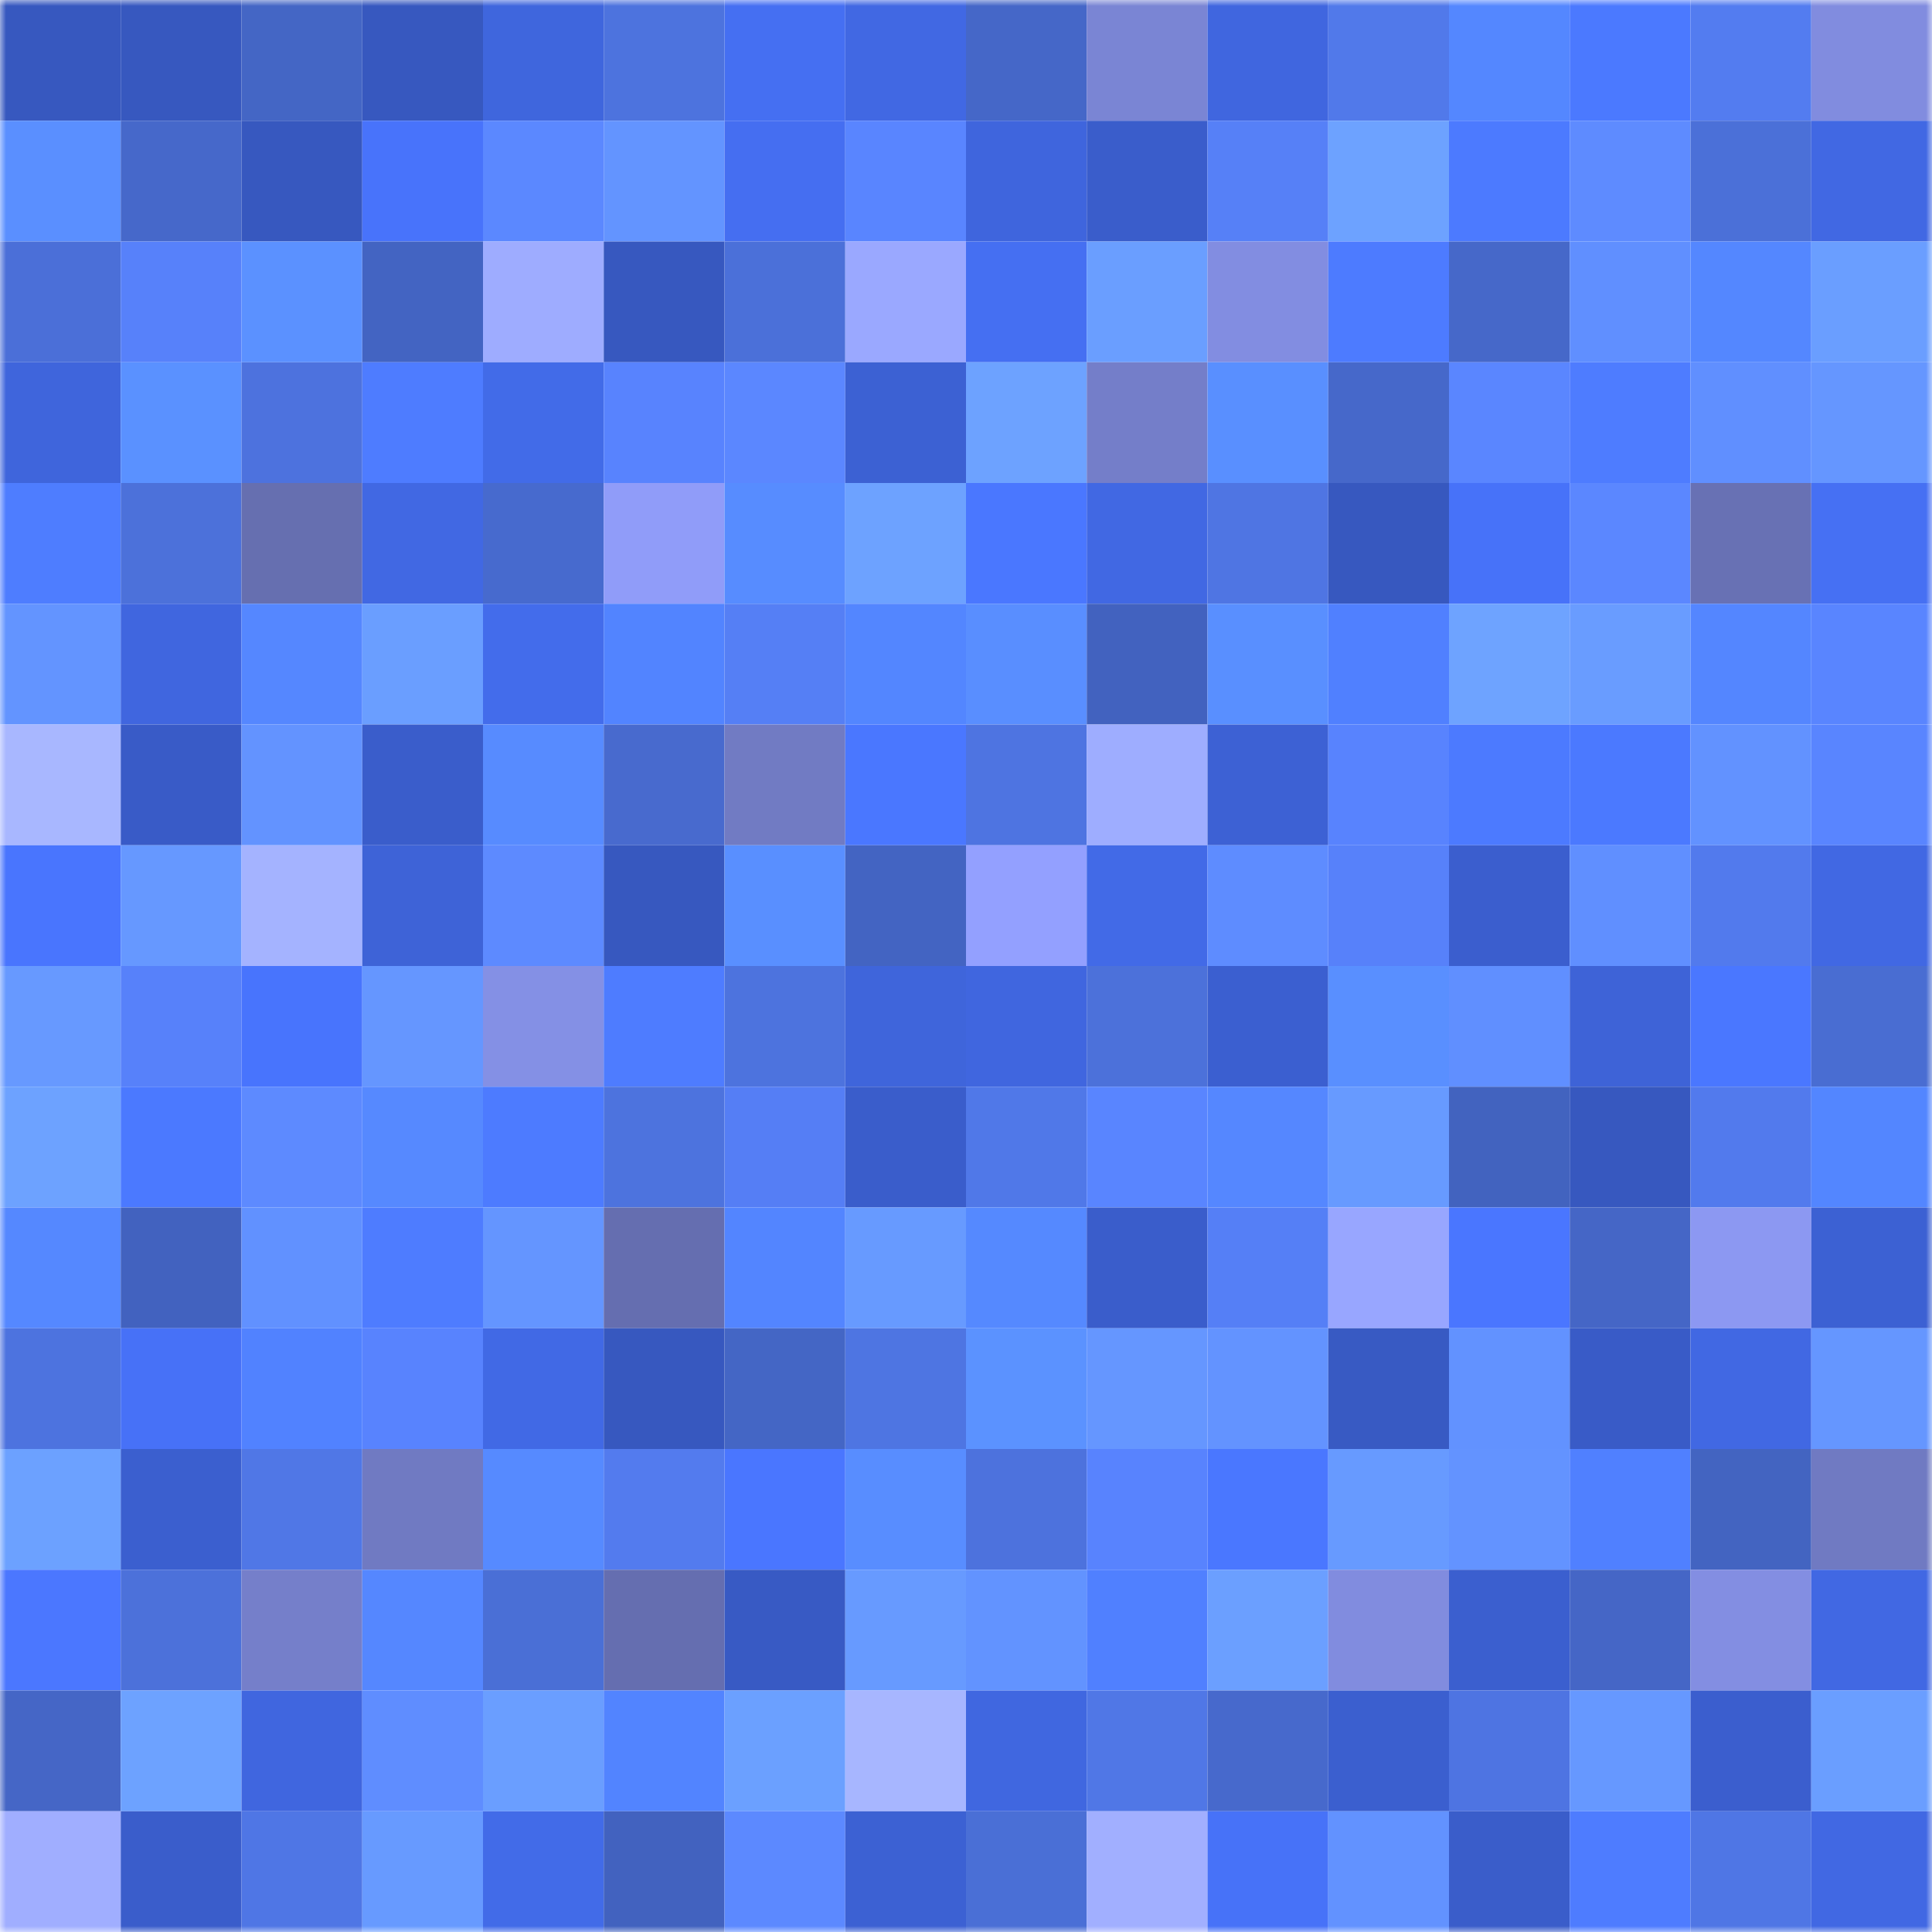 <svg viewBox="0 0 160 160" fill="none" role="img" xmlns="http://www.w3.org/2000/svg" width="240" height="240" name="basenames%2Cmm520.base.eth"><mask id="1163161684" mask-type="alpha" maskUnits="userSpaceOnUse" x="0" y="0" width="160" height="160"><rect width="160" height="160" fill="#FFFFFF"></rect></mask><g mask="url(#1163161684)"><rect x="0" y="0" width="10" height="10" fill="#3758bf"></rect><rect x="10" y="0" width="10" height="10" fill="#3758bf"></rect><rect x="20" y="0" width="10" height="10" fill="#4466c5"></rect><rect x="30" y="0" width="10" height="10" fill="#3758bf"></rect><rect x="40" y="0" width="10" height="10" fill="#3f66dd"></rect><rect x="50" y="0" width="10" height="10" fill="#4d73de"></rect><rect x="60" y="0" width="10" height="10" fill="#456ff2"></rect><rect x="70" y="0" width="10" height="10" fill="#4168e3"></rect><rect x="80" y="0" width="10" height="10" fill="#4567c8"></rect><rect x="90" y="0" width="10" height="10" fill="#7a85d4"></rect><rect x="100" y="0" width="10" height="10" fill="#4066df"></rect><rect x="110" y="0" width="10" height="10" fill="#5179ea"></rect><rect x="120" y="0" width="10" height="10" fill="#5487ff"></rect><rect x="130" y="0" width="10" height="10" fill="#4b79ff"></rect><rect x="140" y="0" width="10" height="10" fill="#537cf0"></rect><rect x="150" y="0" width="10" height="10" fill="#818cdf"></rect><rect x="0" y="10" width="10" height="10" fill="#5a8fff"></rect><rect x="10" y="10" width="10" height="10" fill="#4668ca"></rect><rect x="20" y="10" width="10" height="10" fill="#3758bf"></rect><rect x="30" y="10" width="10" height="10" fill="#4873fb"></rect><rect x="40" y="10" width="10" height="10" fill="#5b88ff"></rect><rect x="50" y="10" width="10" height="10" fill="#6394ff"></rect><rect x="60" y="10" width="10" height="10" fill="#456ef1"></rect><rect x="70" y="10" width="10" height="10" fill="#5985ff"></rect><rect x="80" y="10" width="10" height="10" fill="#3f65dd"></rect><rect x="90" y="10" width="10" height="10" fill="#3a5dcb"></rect><rect x="100" y="10" width="10" height="10" fill="#5680f7"></rect><rect x="110" y="10" width="10" height="10" fill="#6da2ff"></rect><rect x="120" y="10" width="10" height="10" fill="#4c7aff"></rect><rect x="130" y="10" width="10" height="10" fill="#5e8bff"></rect><rect x="140" y="10" width="10" height="10" fill="#4b70d8"></rect><rect x="150" y="10" width="10" height="10" fill="#4168e3"></rect><rect x="0" y="20" width="10" height="10" fill="#4b6fd8"></rect><rect x="10" y="20" width="10" height="10" fill="#5781fa"></rect><rect x="20" y="20" width="10" height="10" fill="#5b91ff"></rect><rect x="30" y="20" width="10" height="10" fill="#4364c2"></rect><rect x="40" y="20" width="10" height="10" fill="#9eacff"></rect><rect x="50" y="20" width="10" height="10" fill="#3758bf"></rect><rect x="60" y="20" width="10" height="10" fill="#4b70d9"></rect><rect x="70" y="20" width="10" height="10" fill="#9aa8ff"></rect><rect x="80" y="20" width="10" height="10" fill="#456ff2"></rect><rect x="90" y="20" width="10" height="10" fill="#6a9eff"></rect><rect x="100" y="20" width="10" height="10" fill="#828de1"></rect><rect x="110" y="20" width="10" height="10" fill="#4d7bff"></rect><rect x="120" y="20" width="10" height="10" fill="#4668c9"></rect><rect x="130" y="20" width="10" height="10" fill="#608fff"></rect><rect x="140" y="20" width="10" height="10" fill="#5487ff"></rect><rect x="150" y="20" width="10" height="10" fill="#6a9eff"></rect><rect x="0" y="30" width="10" height="10" fill="#3f65dc"></rect><rect x="10" y="30" width="10" height="10" fill="#5a91ff"></rect><rect x="20" y="30" width="10" height="10" fill="#4d72de"></rect><rect x="30" y="30" width="10" height="10" fill="#4e7cff"></rect><rect x="40" y="30" width="10" height="10" fill="#426be8"></rect><rect x="50" y="30" width="10" height="10" fill="#5883fe"></rect><rect x="60" y="30" width="10" height="10" fill="#5b87ff"></rect><rect x="70" y="30" width="10" height="10" fill="#3c61d3"></rect><rect x="80" y="30" width="10" height="10" fill="#6da2ff"></rect><rect x="90" y="30" width="10" height="10" fill="#747ec9"></rect><rect x="100" y="30" width="10" height="10" fill="#598fff"></rect><rect x="110" y="30" width="10" height="10" fill="#4668ca"></rect><rect x="120" y="30" width="10" height="10" fill="#5a86ff"></rect><rect x="130" y="30" width="10" height="10" fill="#4e7cff"></rect><rect x="140" y="30" width="10" height="10" fill="#608fff"></rect><rect x="150" y="30" width="10" height="10" fill="#6596ff"></rect><rect x="0" y="40" width="10" height="10" fill="#4e7dff"></rect><rect x="10" y="40" width="10" height="10" fill="#4c71da"></rect><rect x="20" y="40" width="10" height="10" fill="#666fb0"></rect><rect x="30" y="40" width="10" height="10" fill="#4168e3"></rect><rect x="40" y="40" width="10" height="10" fill="#476ace"></rect><rect x="50" y="40" width="10" height="10" fill="#909cf9"></rect><rect x="60" y="40" width="10" height="10" fill="#578cff"></rect><rect x="70" y="40" width="10" height="10" fill="#6da2ff"></rect><rect x="80" y="40" width="10" height="10" fill="#4a77ff"></rect><rect x="90" y="40" width="10" height="10" fill="#4168e3"></rect><rect x="100" y="40" width="10" height="10" fill="#4f75e3"></rect><rect x="110" y="40" width="10" height="10" fill="#3758bf"></rect><rect x="120" y="40" width="10" height="10" fill="#4772f9"></rect><rect x="130" y="40" width="10" height="10" fill="#5b87ff"></rect><rect x="140" y="40" width="10" height="10" fill="#6871b4"></rect><rect x="150" y="40" width="10" height="10" fill="#4670f3"></rect><rect x="0" y="50" width="10" height="10" fill="#6394ff"></rect><rect x="10" y="50" width="10" height="10" fill="#4066df"></rect><rect x="20" y="50" width="10" height="10" fill="#5587ff"></rect><rect x="30" y="50" width="10" height="10" fill="#6a9eff"></rect><rect x="40" y="50" width="10" height="10" fill="#436ceb"></rect><rect x="50" y="50" width="10" height="10" fill="#5284ff"></rect><rect x="60" y="50" width="10" height="10" fill="#557ff5"></rect><rect x="70" y="50" width="10" height="10" fill="#5386ff"></rect><rect x="80" y="50" width="10" height="10" fill="#598eff"></rect><rect x="90" y="50" width="10" height="10" fill="#4262bf"></rect><rect x="100" y="50" width="10" height="10" fill="#598fff"></rect><rect x="110" y="50" width="10" height="10" fill="#5080ff"></rect><rect x="120" y="50" width="10" height="10" fill="#6ea3ff"></rect><rect x="130" y="50" width="10" height="10" fill="#699cff"></rect><rect x="140" y="50" width="10" height="10" fill="#5486ff"></rect><rect x="150" y="50" width="10" height="10" fill="#5985ff"></rect><rect x="0" y="60" width="10" height="10" fill="#a8b7ff"></rect><rect x="10" y="60" width="10" height="10" fill="#395bc7"></rect><rect x="20" y="60" width="10" height="10" fill="#6393ff"></rect><rect x="30" y="60" width="10" height="10" fill="#3a5dcb"></rect><rect x="40" y="60" width="10" height="10" fill="#578bff"></rect><rect x="50" y="60" width="10" height="10" fill="#486ace"></rect><rect x="60" y="60" width="10" height="10" fill="#717bc3"></rect><rect x="70" y="60" width="10" height="10" fill="#4a77ff"></rect><rect x="80" y="60" width="10" height="10" fill="#4e74e1"></rect><rect x="90" y="60" width="10" height="10" fill="#9eadff"></rect><rect x="100" y="60" width="10" height="10" fill="#3d61d4"></rect><rect x="110" y="60" width="10" height="10" fill="#5883fe"></rect><rect x="120" y="60" width="10" height="10" fill="#4c7aff"></rect><rect x="130" y="60" width="10" height="10" fill="#4b79ff"></rect><rect x="140" y="60" width="10" height="10" fill="#6292ff"></rect><rect x="150" y="60" width="10" height="10" fill="#5985ff"></rect><rect x="0" y="70" width="10" height="10" fill="#4975fe"></rect><rect x="10" y="70" width="10" height="10" fill="#6698ff"></rect><rect x="20" y="70" width="10" height="10" fill="#a4b3ff"></rect><rect x="30" y="70" width="10" height="10" fill="#3e63d7"></rect><rect x="40" y="70" width="10" height="10" fill="#5d8aff"></rect><rect x="50" y="70" width="10" height="10" fill="#3758bf"></rect><rect x="60" y="70" width="10" height="10" fill="#598fff"></rect><rect x="70" y="70" width="10" height="10" fill="#4364c2"></rect><rect x="80" y="70" width="10" height="10" fill="#93a0ff"></rect><rect x="90" y="70" width="10" height="10" fill="#426ae7"></rect><rect x="100" y="70" width="10" height="10" fill="#5e8cff"></rect><rect x="110" y="70" width="10" height="10" fill="#5781fa"></rect><rect x="120" y="70" width="10" height="10" fill="#3b5ece"></rect><rect x="130" y="70" width="10" height="10" fill="#608fff"></rect><rect x="140" y="70" width="10" height="10" fill="#527aed"></rect><rect x="150" y="70" width="10" height="10" fill="#4168e3"></rect><rect x="0" y="80" width="10" height="10" fill="#6799ff"></rect><rect x="10" y="80" width="10" height="10" fill="#5781fa"></rect><rect x="20" y="80" width="10" height="10" fill="#4874fd"></rect><rect x="30" y="80" width="10" height="10" fill="#6596ff"></rect><rect x="40" y="80" width="10" height="10" fill="#8490e5"></rect><rect x="50" y="80" width="10" height="10" fill="#4e7cff"></rect><rect x="60" y="80" width="10" height="10" fill="#4d73de"></rect><rect x="70" y="80" width="10" height="10" fill="#3f65db"></rect><rect x="80" y="80" width="10" height="10" fill="#4066df"></rect><rect x="90" y="80" width="10" height="10" fill="#4c71da"></rect><rect x="100" y="80" width="10" height="10" fill="#3b5fd0"></rect><rect x="110" y="80" width="10" height="10" fill="#598fff"></rect><rect x="120" y="80" width="10" height="10" fill="#608fff"></rect><rect x="130" y="80" width="10" height="10" fill="#3e63d7"></rect><rect x="140" y="80" width="10" height="10" fill="#4a77ff"></rect><rect x="150" y="80" width="10" height="10" fill="#496dd2"></rect><rect x="0" y="90" width="10" height="10" fill="#6da2ff"></rect><rect x="10" y="90" width="10" height="10" fill="#4b79ff"></rect><rect x="20" y="90" width="10" height="10" fill="#5d8aff"></rect><rect x="30" y="90" width="10" height="10" fill="#5689ff"></rect><rect x="40" y="90" width="10" height="10" fill="#4d7bff"></rect><rect x="50" y="90" width="10" height="10" fill="#4d73de"></rect><rect x="60" y="90" width="10" height="10" fill="#557ef5"></rect><rect x="70" y="90" width="10" height="10" fill="#3a5dcb"></rect><rect x="80" y="90" width="10" height="10" fill="#5078e8"></rect><rect x="90" y="90" width="10" height="10" fill="#5985ff"></rect><rect x="100" y="90" width="10" height="10" fill="#5587ff"></rect><rect x="110" y="90" width="10" height="10" fill="#679aff"></rect><rect x="120" y="90" width="10" height="10" fill="#4263bf"></rect><rect x="130" y="90" width="10" height="10" fill="#3758bf"></rect><rect x="140" y="90" width="10" height="10" fill="#527aed"></rect><rect x="150" y="90" width="10" height="10" fill="#5386ff"></rect><rect x="0" y="100" width="10" height="10" fill="#5588ff"></rect><rect x="10" y="100" width="10" height="10" fill="#4262bf"></rect><rect x="20" y="100" width="10" height="10" fill="#6191ff"></rect><rect x="30" y="100" width="10" height="10" fill="#4e7cff"></rect><rect x="40" y="100" width="10" height="10" fill="#6495ff"></rect><rect x="50" y="100" width="10" height="10" fill="#656eb0"></rect><rect x="60" y="100" width="10" height="10" fill="#5385ff"></rect><rect x="70" y="100" width="10" height="10" fill="#679aff"></rect><rect x="80" y="100" width="10" height="10" fill="#5589ff"></rect><rect x="90" y="100" width="10" height="10" fill="#3a5dcb"></rect><rect x="100" y="100" width="10" height="10" fill="#557ff6"></rect><rect x="110" y="100" width="10" height="10" fill="#98a6ff"></rect><rect x="120" y="100" width="10" height="10" fill="#4a76ff"></rect><rect x="130" y="100" width="10" height="10" fill="#4566c6"></rect><rect x="140" y="100" width="10" height="10" fill="#8c98f2"></rect><rect x="150" y="100" width="10" height="10" fill="#3c61d3"></rect><rect x="0" y="110" width="10" height="10" fill="#4d73df"></rect><rect x="10" y="110" width="10" height="10" fill="#4771f7"></rect><rect x="20" y="110" width="10" height="10" fill="#5182ff"></rect><rect x="30" y="110" width="10" height="10" fill="#5883fe"></rect><rect x="40" y="110" width="10" height="10" fill="#4169e5"></rect><rect x="50" y="110" width="10" height="10" fill="#3758bf"></rect><rect x="60" y="110" width="10" height="10" fill="#4466c5"></rect><rect x="70" y="110" width="10" height="10" fill="#4e75e2"></rect><rect x="80" y="110" width="10" height="10" fill="#5b92ff"></rect><rect x="90" y="110" width="10" height="10" fill="#6596ff"></rect><rect x="100" y="110" width="10" height="10" fill="#6393ff"></rect><rect x="110" y="110" width="10" height="10" fill="#385ac3"></rect><rect x="120" y="110" width="10" height="10" fill="#6292ff"></rect><rect x="130" y="110" width="10" height="10" fill="#395bc7"></rect><rect x="140" y="110" width="10" height="10" fill="#4168e3"></rect><rect x="150" y="110" width="10" height="10" fill="#6596ff"></rect><rect x="0" y="120" width="10" height="10" fill="#6ca1ff"></rect><rect x="10" y="120" width="10" height="10" fill="#3b5fcf"></rect><rect x="20" y="120" width="10" height="10" fill="#5077e6"></rect><rect x="30" y="120" width="10" height="10" fill="#707ac2"></rect><rect x="40" y="120" width="10" height="10" fill="#568aff"></rect><rect x="50" y="120" width="10" height="10" fill="#537bee"></rect><rect x="60" y="120" width="10" height="10" fill="#4a76ff"></rect><rect x="70" y="120" width="10" height="10" fill="#588dff"></rect><rect x="80" y="120" width="10" height="10" fill="#4d72dd"></rect><rect x="90" y="120" width="10" height="10" fill="#5883fe"></rect><rect x="100" y="120" width="10" height="10" fill="#4a77ff"></rect><rect x="110" y="120" width="10" height="10" fill="#679aff"></rect><rect x="120" y="120" width="10" height="10" fill="#6393ff"></rect><rect x="130" y="120" width="10" height="10" fill="#5080ff"></rect><rect x="140" y="120" width="10" height="10" fill="#4364c1"></rect><rect x="150" y="120" width="10" height="10" fill="#707ac2"></rect><rect x="0" y="130" width="10" height="10" fill="#4b77ff"></rect><rect x="10" y="130" width="10" height="10" fill="#4c71da"></rect><rect x="20" y="130" width="10" height="10" fill="#757fca"></rect><rect x="30" y="130" width="10" height="10" fill="#5587ff"></rect><rect x="40" y="130" width="10" height="10" fill="#4a6fd6"></rect><rect x="50" y="130" width="10" height="10" fill="#656eb0"></rect><rect x="60" y="130" width="10" height="10" fill="#385ac4"></rect><rect x="70" y="130" width="10" height="10" fill="#679aff"></rect><rect x="80" y="130" width="10" height="10" fill="#6293ff"></rect><rect x="90" y="130" width="10" height="10" fill="#5080ff"></rect><rect x="100" y="130" width="10" height="10" fill="#6b9fff"></rect><rect x="110" y="130" width="10" height="10" fill="#818cdf"></rect><rect x="120" y="130" width="10" height="10" fill="#3b5fcf"></rect><rect x="130" y="130" width="10" height="10" fill="#4566c6"></rect><rect x="140" y="130" width="10" height="10" fill="#838ee2"></rect><rect x="150" y="130" width="10" height="10" fill="#4168e3"></rect><rect x="0" y="140" width="10" height="10" fill="#4566c6"></rect><rect x="10" y="140" width="10" height="10" fill="#6da2ff"></rect><rect x="20" y="140" width="10" height="10" fill="#4066df"></rect><rect x="30" y="140" width="10" height="10" fill="#5f8dff"></rect><rect x="40" y="140" width="10" height="10" fill="#6a9eff"></rect><rect x="50" y="140" width="10" height="10" fill="#5284ff"></rect><rect x="60" y="140" width="10" height="10" fill="#6ba0ff"></rect><rect x="70" y="140" width="10" height="10" fill="#a7b6ff"></rect><rect x="80" y="140" width="10" height="10" fill="#4067e0"></rect><rect x="90" y="140" width="10" height="10" fill="#5077e6"></rect><rect x="100" y="140" width="10" height="10" fill="#4769cc"></rect><rect x="110" y="140" width="10" height="10" fill="#3b5fcf"></rect><rect x="120" y="140" width="10" height="10" fill="#4e74e2"></rect><rect x="130" y="140" width="10" height="10" fill="#6698ff"></rect><rect x="140" y="140" width="10" height="10" fill="#3b5ece"></rect><rect x="150" y="140" width="10" height="10" fill="#6a9eff"></rect><rect x="0" y="150" width="10" height="10" fill="#a0aeff"></rect><rect x="10" y="150" width="10" height="10" fill="#3a5dcb"></rect><rect x="20" y="150" width="10" height="10" fill="#4f76e5"></rect><rect x="30" y="150" width="10" height="10" fill="#679aff"></rect><rect x="40" y="150" width="10" height="10" fill="#426be8"></rect><rect x="50" y="150" width="10" height="10" fill="#4262bf"></rect><rect x="60" y="150" width="10" height="10" fill="#5c89ff"></rect><rect x="70" y="150" width="10" height="10" fill="#3c61d3"></rect><rect x="80" y="150" width="10" height="10" fill="#4a6fd6"></rect><rect x="90" y="150" width="10" height="10" fill="#a1afff"></rect><rect x="100" y="150" width="10" height="10" fill="#4772f8"></rect><rect x="110" y="150" width="10" height="10" fill="#6292ff"></rect><rect x="120" y="150" width="10" height="10" fill="#3a5dca"></rect><rect x="130" y="150" width="10" height="10" fill="#4e7cff"></rect><rect x="140" y="150" width="10" height="10" fill="#4f76e5"></rect><rect x="150" y="150" width="10" height="10" fill="#4168e3"></rect></g></svg>